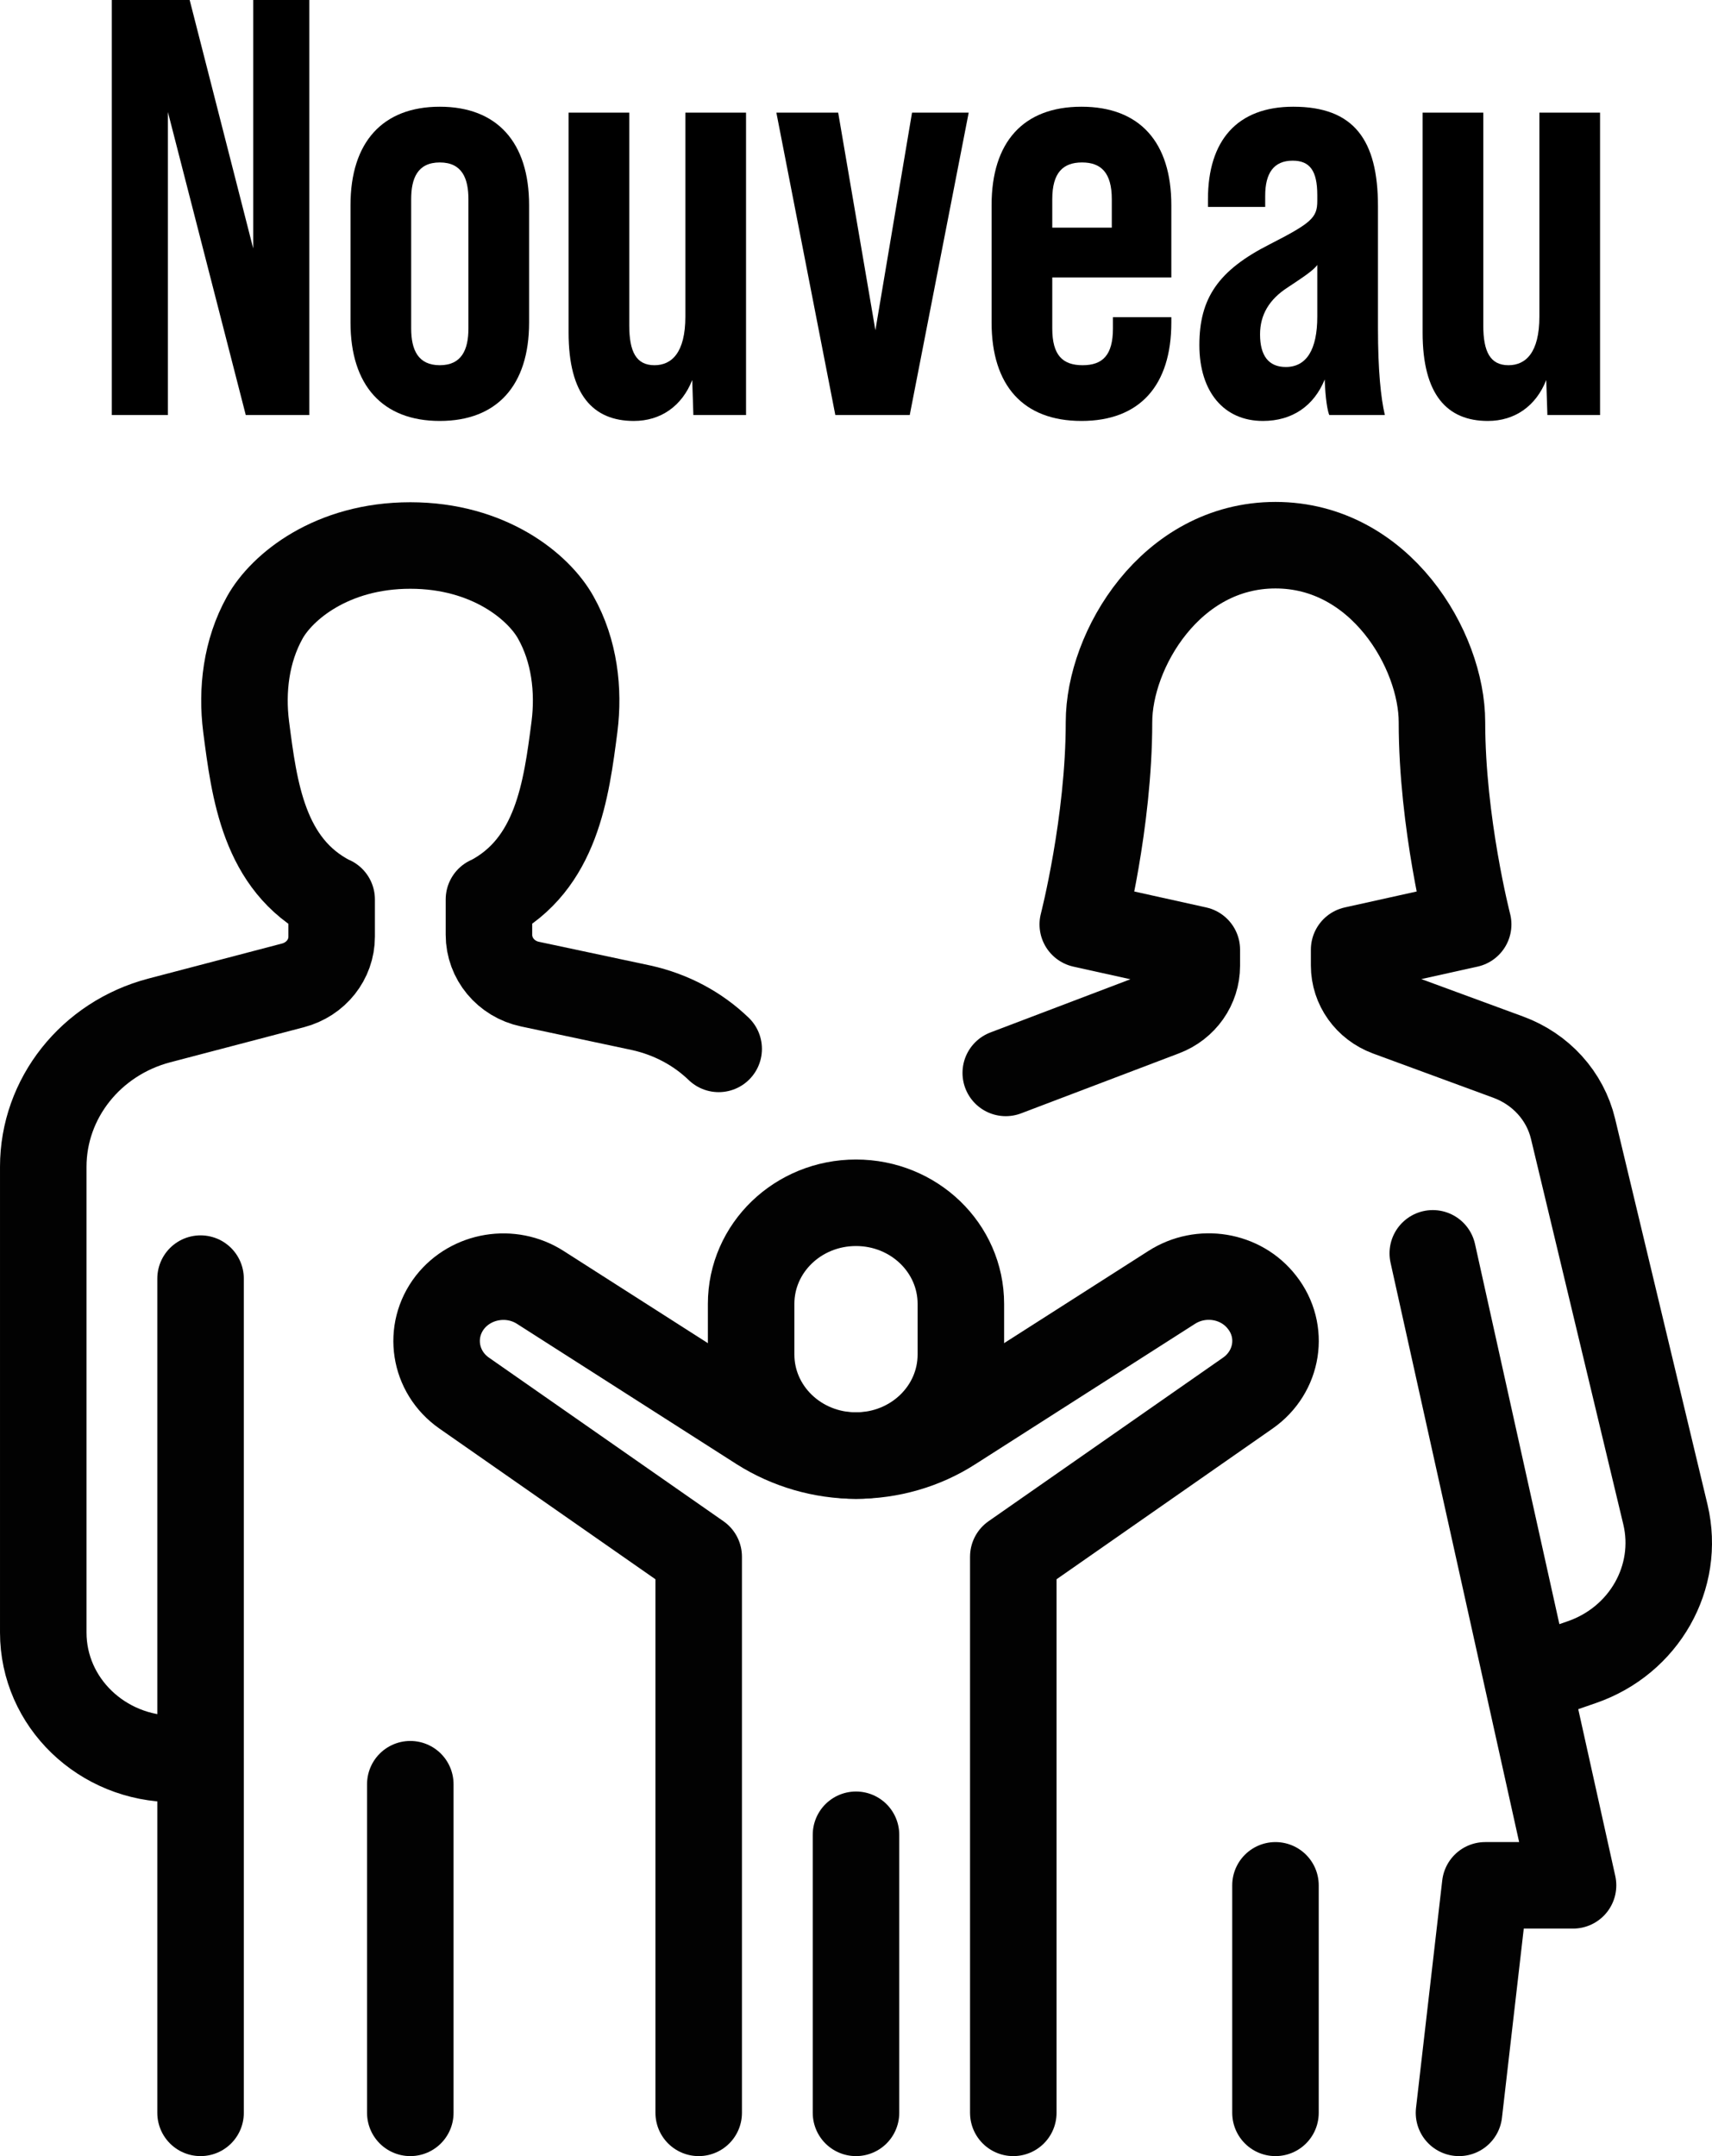 <?xml version="1.0" encoding="UTF-8"?>
<svg xmlns="http://www.w3.org/2000/svg" id="Calque_1" viewBox="0 0 11874.05 14952.57">
  <defs>
    <style>
      .cls-1 {
        fill: none;
        stroke: #020202;
        stroke-linecap: round;
        stroke-linejoin: round;
        stroke-width: 600px;
      }
    </style>
  </defs>
  <g id="nuclear_family">
    <g>
      <line class="cls-1" x1="1391.03" y1="8867.19" x2="1391.03" y2="14652.57"></line>
      <line class="cls-1" x1="2845.73" y1="12373.48" x2="2845.73" y2="14652.57"></line>
      <path class="cls-1" d="M4984.61,7274.02c-145.47-140.25-329.58-238.87-536.42-284.89l-772.81-164.36c-165.93-35.06-284.12-177.51-284.12-341.86v-245.44l6.82-2.19c463.69-241.06,529.6-758.24,586.43-1196.52,31.82-252.01,0-525.94-129.56-756.04-118.19-212.57-463.69-499.65-1009.2-499.65s-891.01,287.08-1009.2,499.65c-129.56,232.29-161.38,504.03-129.56,756.05,56.82,438.29,120.47,957.66,586.43,1196.52l6.82,2.19v258.59c0,157.78-109.1,295.84-268.21,337.48l-927.37,243.25c-475.05,124.91-804.63,541.28-804.63,1014.63v3230.17c0,484.31,406.86,876.57,909.19,876.57h181.84"></path>
    </g>
    <g>
      <line class="cls-1" x1="8846.4" y1="13074.74" x2="8846.4" y2="14652.57"></line>
      <polyline class="cls-1" points="9937.42 8691.87 10910.26 13074.74 10301.1 13074.74 10119.26 14652.57"></polyline>
      <path class="cls-1" d="M10614.77,11650.31l354.58-122.72c434.14-149.02,684.17-589.5,581.88-1023.4l-640.98-2675.74c-54.55-227.91-222.75-414.18-450.05-497.45l-834.18-306.8c-140.92-52.59-234.12-181.89-234.12-328.71v-109.57l791-175.31s-181.84-703.45-181.84-1402.52c0-499.65-427.32-1227.2-1154.67-1227.2s-1154.67,727.56-1154.67,1227.2c0,699.07-181.84,1402.52-181.84,1402.52l791,175.31v111.76c0,144.63-90.92,273.93-229.57,326.52l-1095.58,416.37"></path>
    </g>
    <g>
      <path class="cls-1" d="M5936.98,10094.39h0c-402.32,0-727.35-313.38-727.35-701.26v-350.63c0-387.88,325.04-701.26,727.35-701.26h0c402.32,0,727.35,313.38,727.35,701.26v350.63c0,387.88-325.04,701.26-727.35,701.26Z"></path>
      <line class="cls-1" x1="5936.98" y1="12724.11" x2="5936.98" y2="14652.57"></line>
      <path class="cls-1" d="M7028.01,14652.57v-3856.92h0l1627.45-1135.16c209.11-146.82,254.57-429.52,97.74-628.94h0c-147.74-190.65-422.77-234.48-627.34-103l-1522.89,973c-197.75,127.1-429.59,192.85-665.98,192.85h0c-236.39,0-468.23-67.93-665.98-192.85l-1522.89-973c-204.57-131.49-479.6-85.47-627.34,103h0c-154.56,199.42-111.38,482.12,97.74,628.94l1627.45,1135.16h0v3856.92"></path>
    </g>
  </g>
  <g>
    <path d="M775.54,0h539.94l440.68,1722.8V0h389.07v2878.18h-440.68L1164.61,777.11v2101.07h-389.07V0Z"></path>
    <path d="M2431.02,2236.75v-814.11c0-435.84,222.33-682.54,619.34-682.54s619.34,246.7,619.34,682.54v814.11c0,435.84-222.33,682.54-619.34,682.54s-619.34-246.7-619.34-682.54ZM3248.86,2277.87v-896.35c0-143.91-43.67-254.92-198.51-254.92s-198.51,111.02-198.51,254.92v896.35c0,148.02,47.64,254.92,198.51,254.92s198.51-106.9,198.51-254.92Z"></path>
    <path d="M5174.33,781.22v2096.96h-365.25l-7.94-242.59c-71.46,180.91-218.36,283.71-404.95,283.71-281.88,0-452.59-180.91-452.59-612.64V781.22h420.83v1476.09c0,180.91,47.64,275.48,174.69,275.48,119.1,0,214.39-86.35,214.39-337.16V781.22h420.83Z"></path>
    <path d="M5384.71,781.22h428.77l258.06,1508.99,254.09-1508.99h393.04l-408.92,2096.96h-516.12l-408.92-2096.96Z"></path>
    <path d="M8124.07,1422.64v501.62h-825.78v353.6c0,185.03,71.46,254.92,210.42,254.92s210.42-69.9,210.42-254.92v-78.12h404.95v37.01c0,435.84-218.36,682.54-623.31,682.54s-623.31-246.7-623.31-682.54v-814.11c0-435.84,218.36-682.54,623.31-682.54s623.31,246.7,623.31,682.54ZM7711.18,1578.89v-197.36c0-185.03-75.43-254.92-206.45-254.92s-206.45,69.9-206.45,254.92v197.36h412.89Z"></path>
    <path d="M9219.78,2878.18c-11.91-24.67-27.79-115.13-31.76-246.7-75.43,185.03-226.3,287.82-428.77,287.82-269.97,0-440.68-201.47-440.68-526.3s131.01-518.07,488.32-698.99c289.82-148.02,329.52-185.03,329.52-300.15v-41.12c0-168.58-51.61-238.48-170.71-238.48-131.01,0-190.56,86.35-190.56,242.59v78.12h-397.01v-53.45c0-407.06,202.47-641.42,591.55-641.42,420.83,0,587.58,230.26,587.58,690.76v842.9c0,296.04,19.85,485.18,47.64,604.42h-385.1ZM9136.41,2195.64v-357.72c-31.76,41.12-95.28,82.23-206.44,156.24-127.05,82.23-190.56,189.14-190.56,324.82,0,148.02,59.55,226.14,178.65,226.14,142.92,0,218.36-119.24,218.36-349.49Z"></path>
    <path d="M11097.62,781.22v2096.96h-365.25l-7.94-242.59c-71.46,180.91-218.36,283.71-404.95,283.71-281.88,0-452.59-180.91-452.59-612.64V781.22h420.83v1476.09c0,180.91,47.64,275.48,174.69,275.48,119.1,0,214.38-86.35,214.38-337.16V781.22h420.83Z"></path>
  </g>
</svg>
